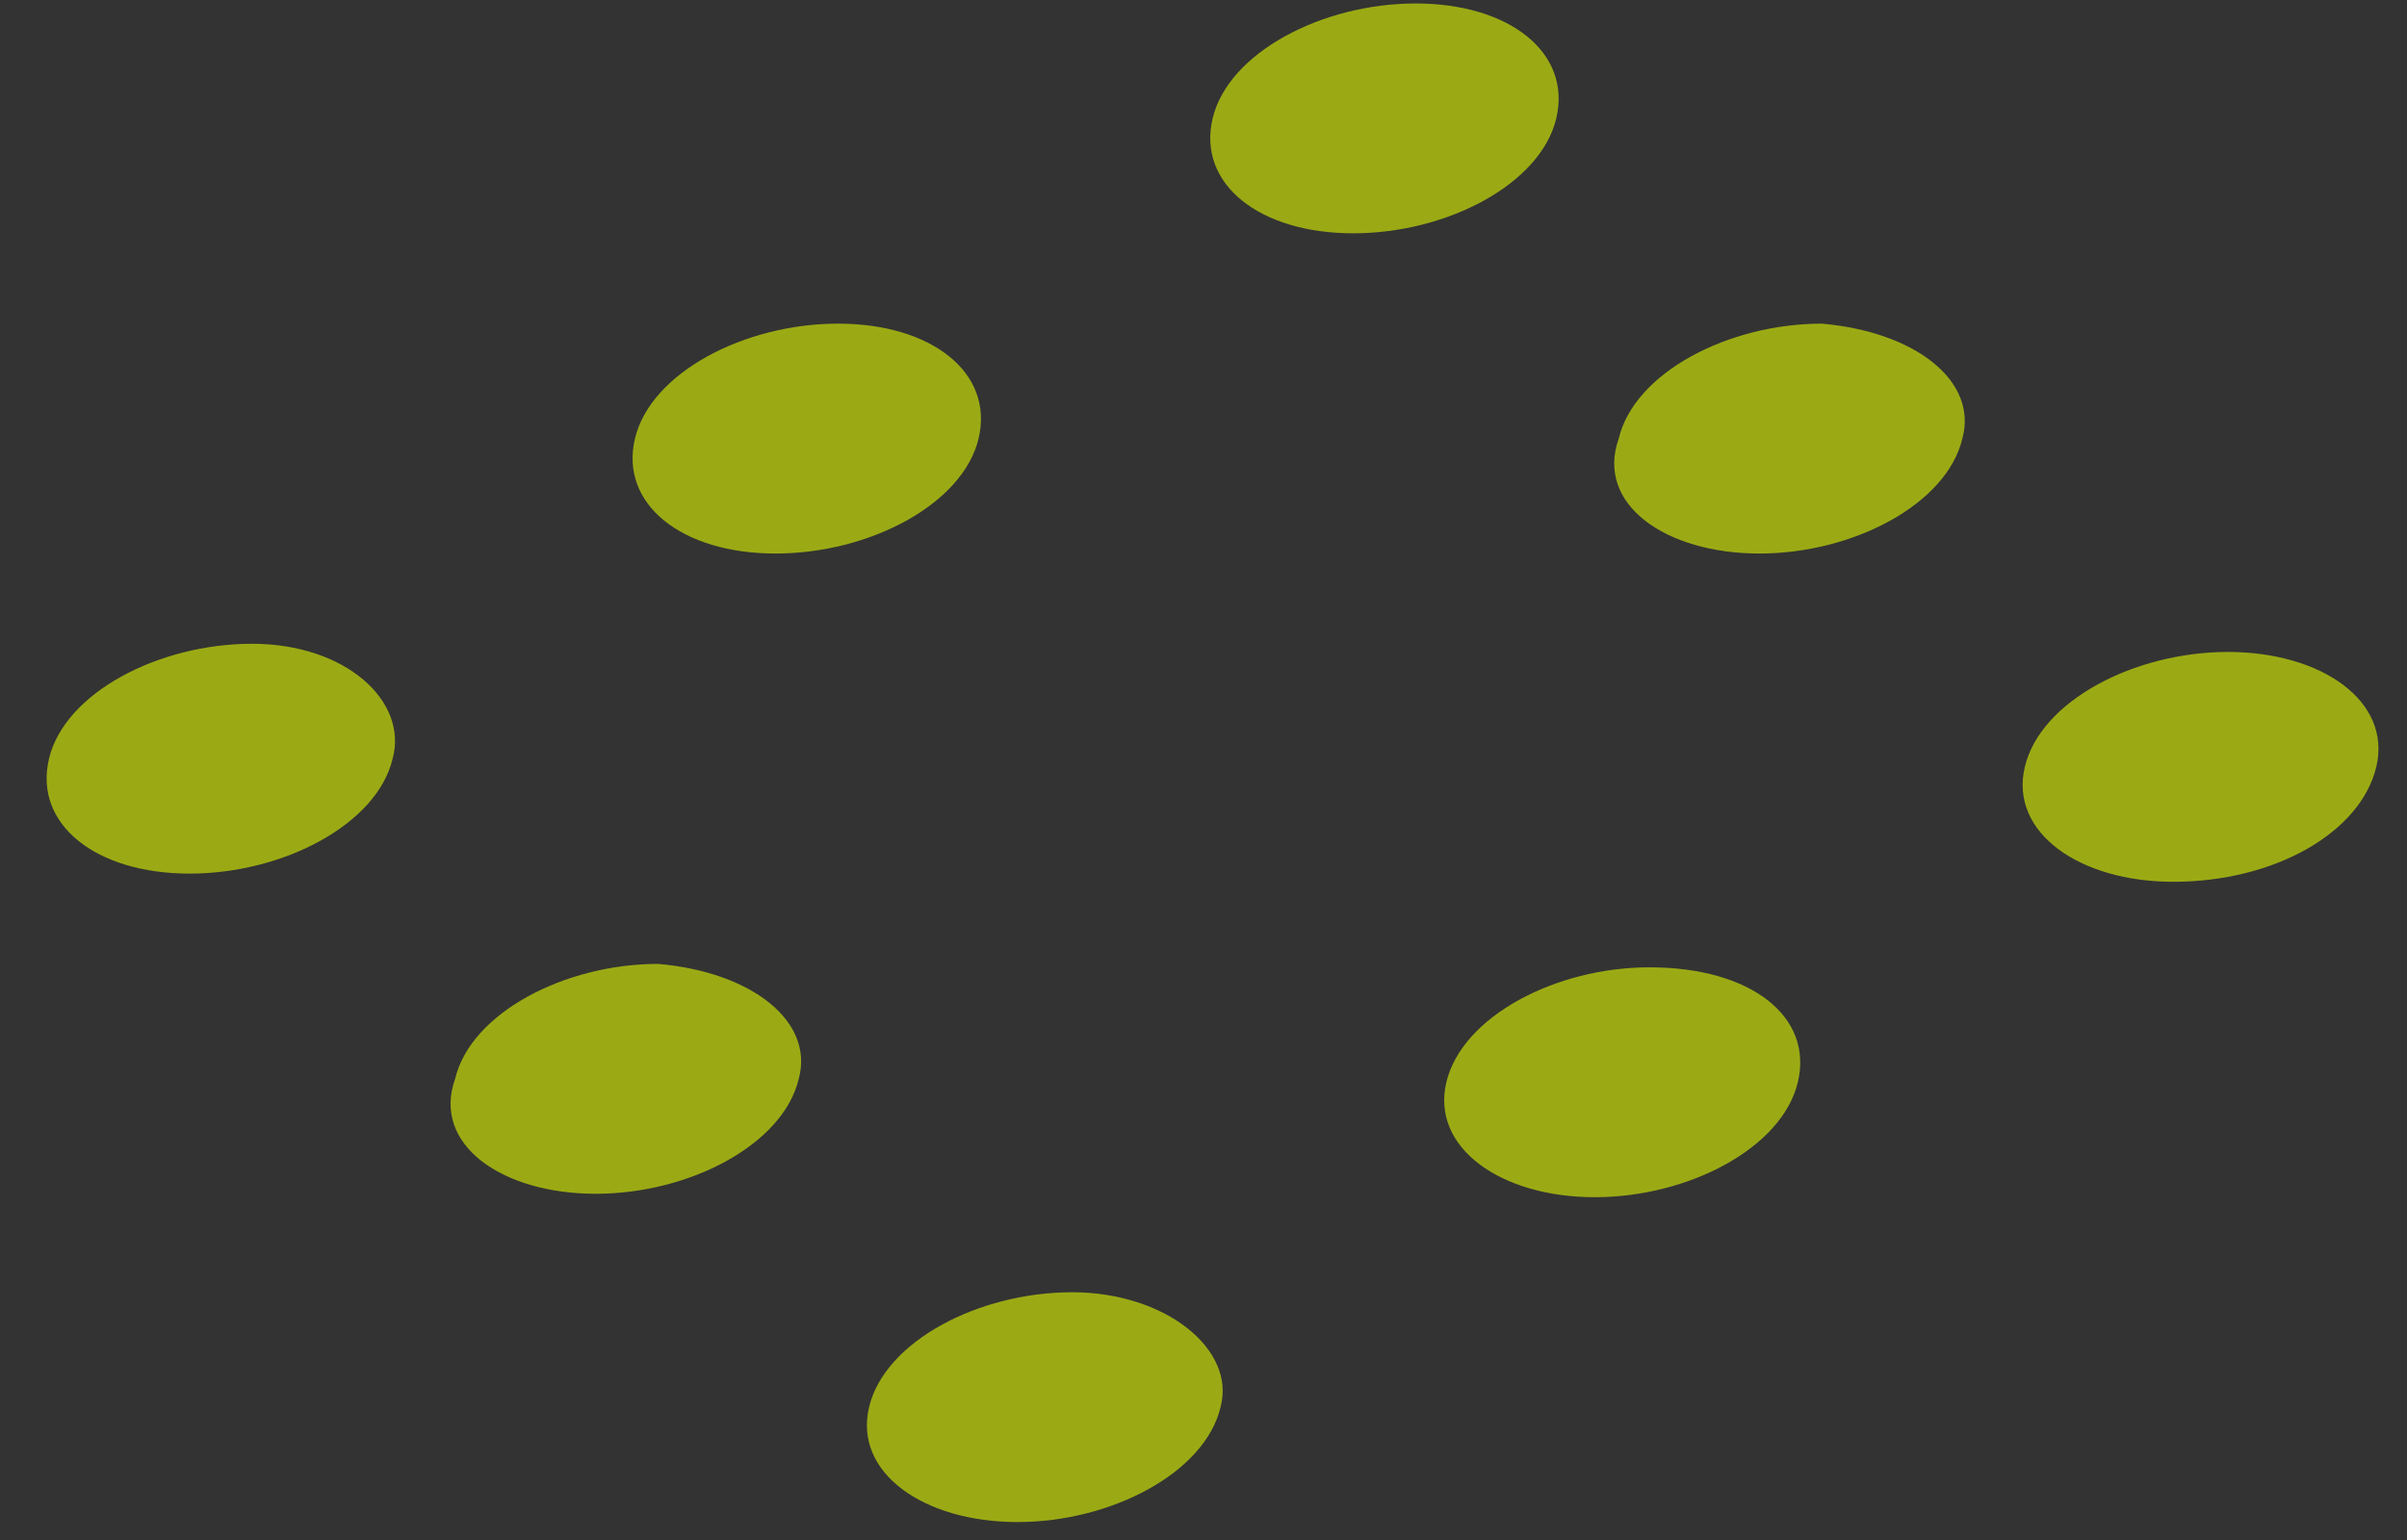 <svg width="50" height="32" fill="none" xmlns="http://www.w3.org/2000/svg"><rect width="100%" height="100%" fill="#333333" stroke="none"/><path opacity=".6" fill-rule="evenodd" clip-rule="evenodd" d="M8.156 15.765c-.324 1.364-2.271 2.388-4.218 2.388-1.946 0-3.244-1.024-2.92-2.388.325-1.365 2.271-2.388 4.218-2.388s3.244 1.194 2.92 2.388zM20.328 9.112c-.325 1.366-2.271 2.39-4.218 2.39-1.946 0-3.244-1.024-2.92-2.39.325-1.364 2.271-2.387 4.218-2.387s3.244 1.023 2.92 2.387zM16.592 22.418c-.324 1.365-2.27 2.388-4.218 2.388-1.947 0-3.407-1.023-2.92-2.388.324-1.365 2.27-2.389 4.218-2.389 1.947.17 3.245 1.194 2.92 2.39zM32.328 2.46c-.324 1.365-2.271 2.388-4.218 2.388-1.946 0-3.244-1.023-2.92-2.388.325-1.364 2.271-2.388 4.218-2.388s3.244 1.024 2.92 2.388zM40.764 9.112c-.324 1.366-2.27 2.39-4.217 2.39-1.948 0-3.408-1.024-2.921-2.39.324-1.364 2.27-2.387 4.218-2.387 1.947.17 3.245 1.194 2.92 2.387zM49.362 15.935c-.325 1.364-2.11 2.388-4.218 2.388-1.948 0-3.407-1.024-3.083-2.388.324-1.365 2.27-2.388 4.219-2.388 1.946 0 3.406 1.023 3.082 2.388zM37.346 22.487c-.324 1.366-2.27 2.39-4.218 2.39-1.947 0-3.407-1.024-3.083-2.39.325-1.364 2.271-2.387 4.218-2.387 2.11 0 3.408 1.023 3.083 2.387zM25.354 29.24c-.325 1.364-2.272 2.387-4.219 2.387-1.946 0-3.406-1.023-3.082-2.388.325-1.364 2.271-2.387 4.218-2.387 1.946 0 3.407 1.194 3.083 2.387z" fill="#E1FA00"/></svg>
